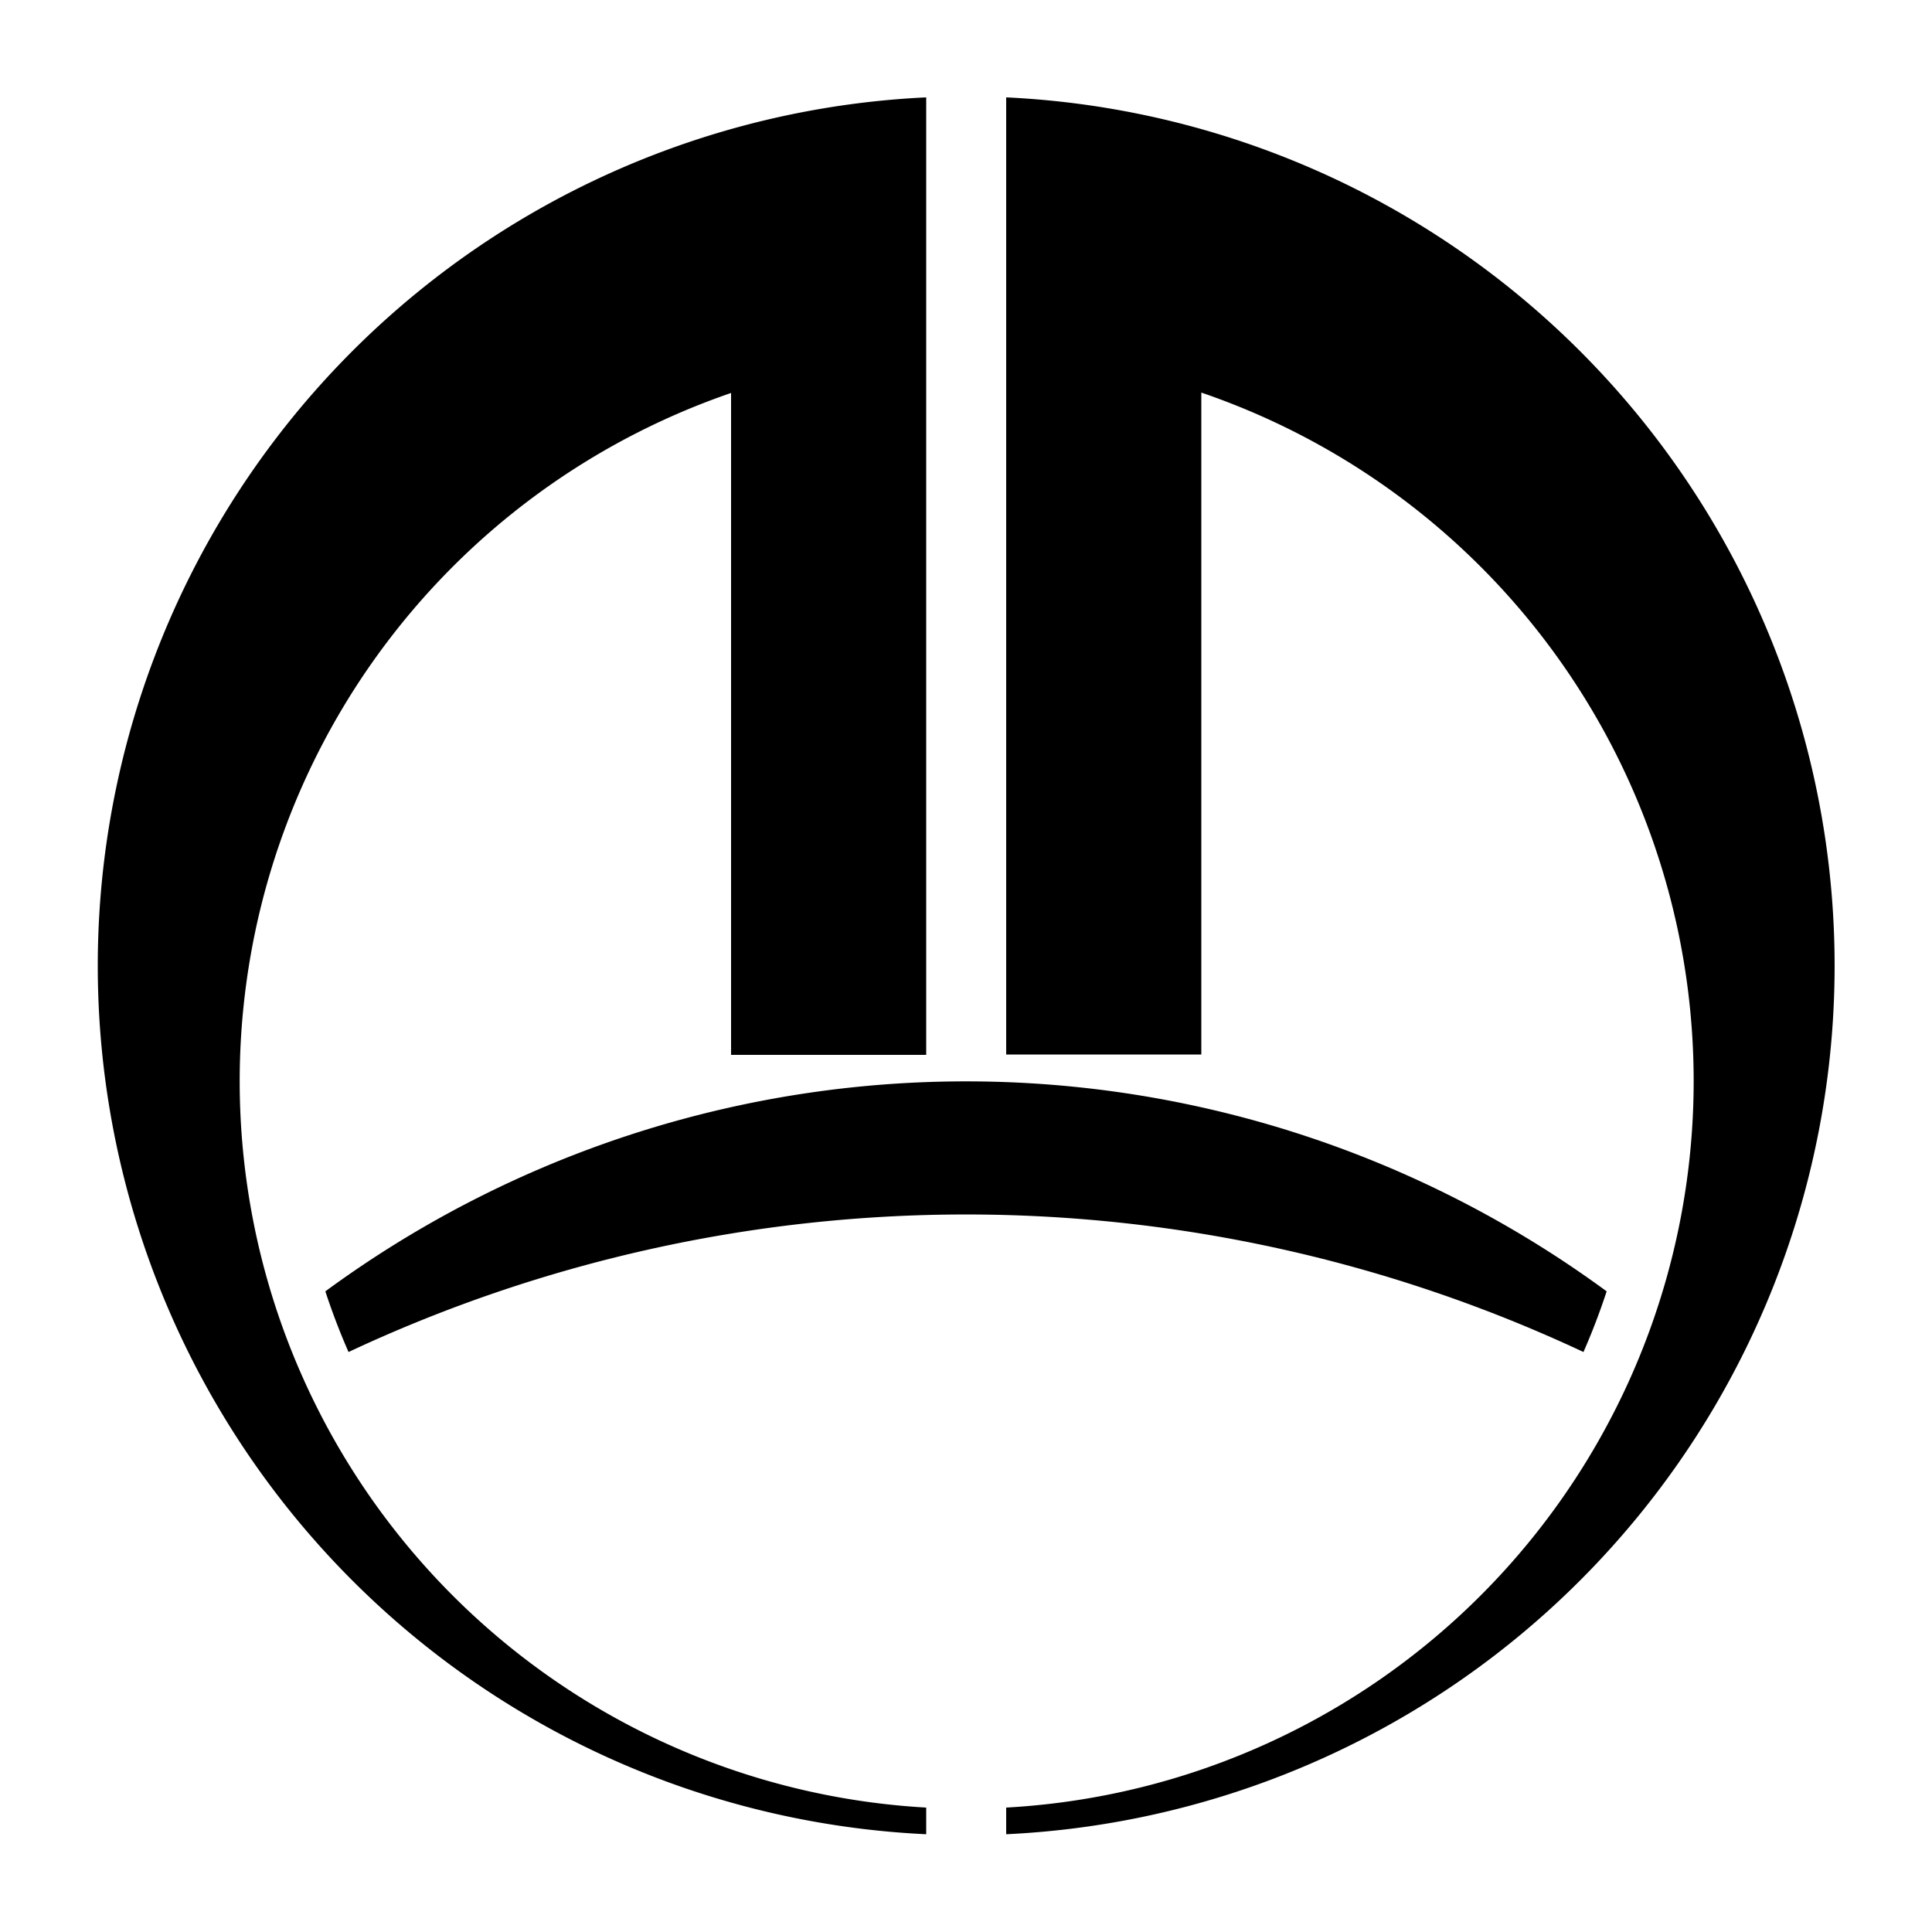<svg width="500" height="500" version="1.1" xmlns="http://www.w3.org/2000/svg">
 <path d="m84.2 334.2a174.5 174.5 0 0 0 6 15.7 376.5 376.5 0 0 1 319.6 0 174.5 174.5 0 0 0 6-15.7 280.1 280.1 0 0 0-331.6 0zm155.5-309a225 225 0 0 0 0 449.5v-6.9a188.3 188.3 0 0 1-50.5-366.1v171.3h50.5zm20.7 0v247.7h50.5v-171.3a188.3 188.3 0 0 1-50.5 366.2v6.9a225 225 0 0 0 0-449.5z" fill="#000000"/>
</svg>
